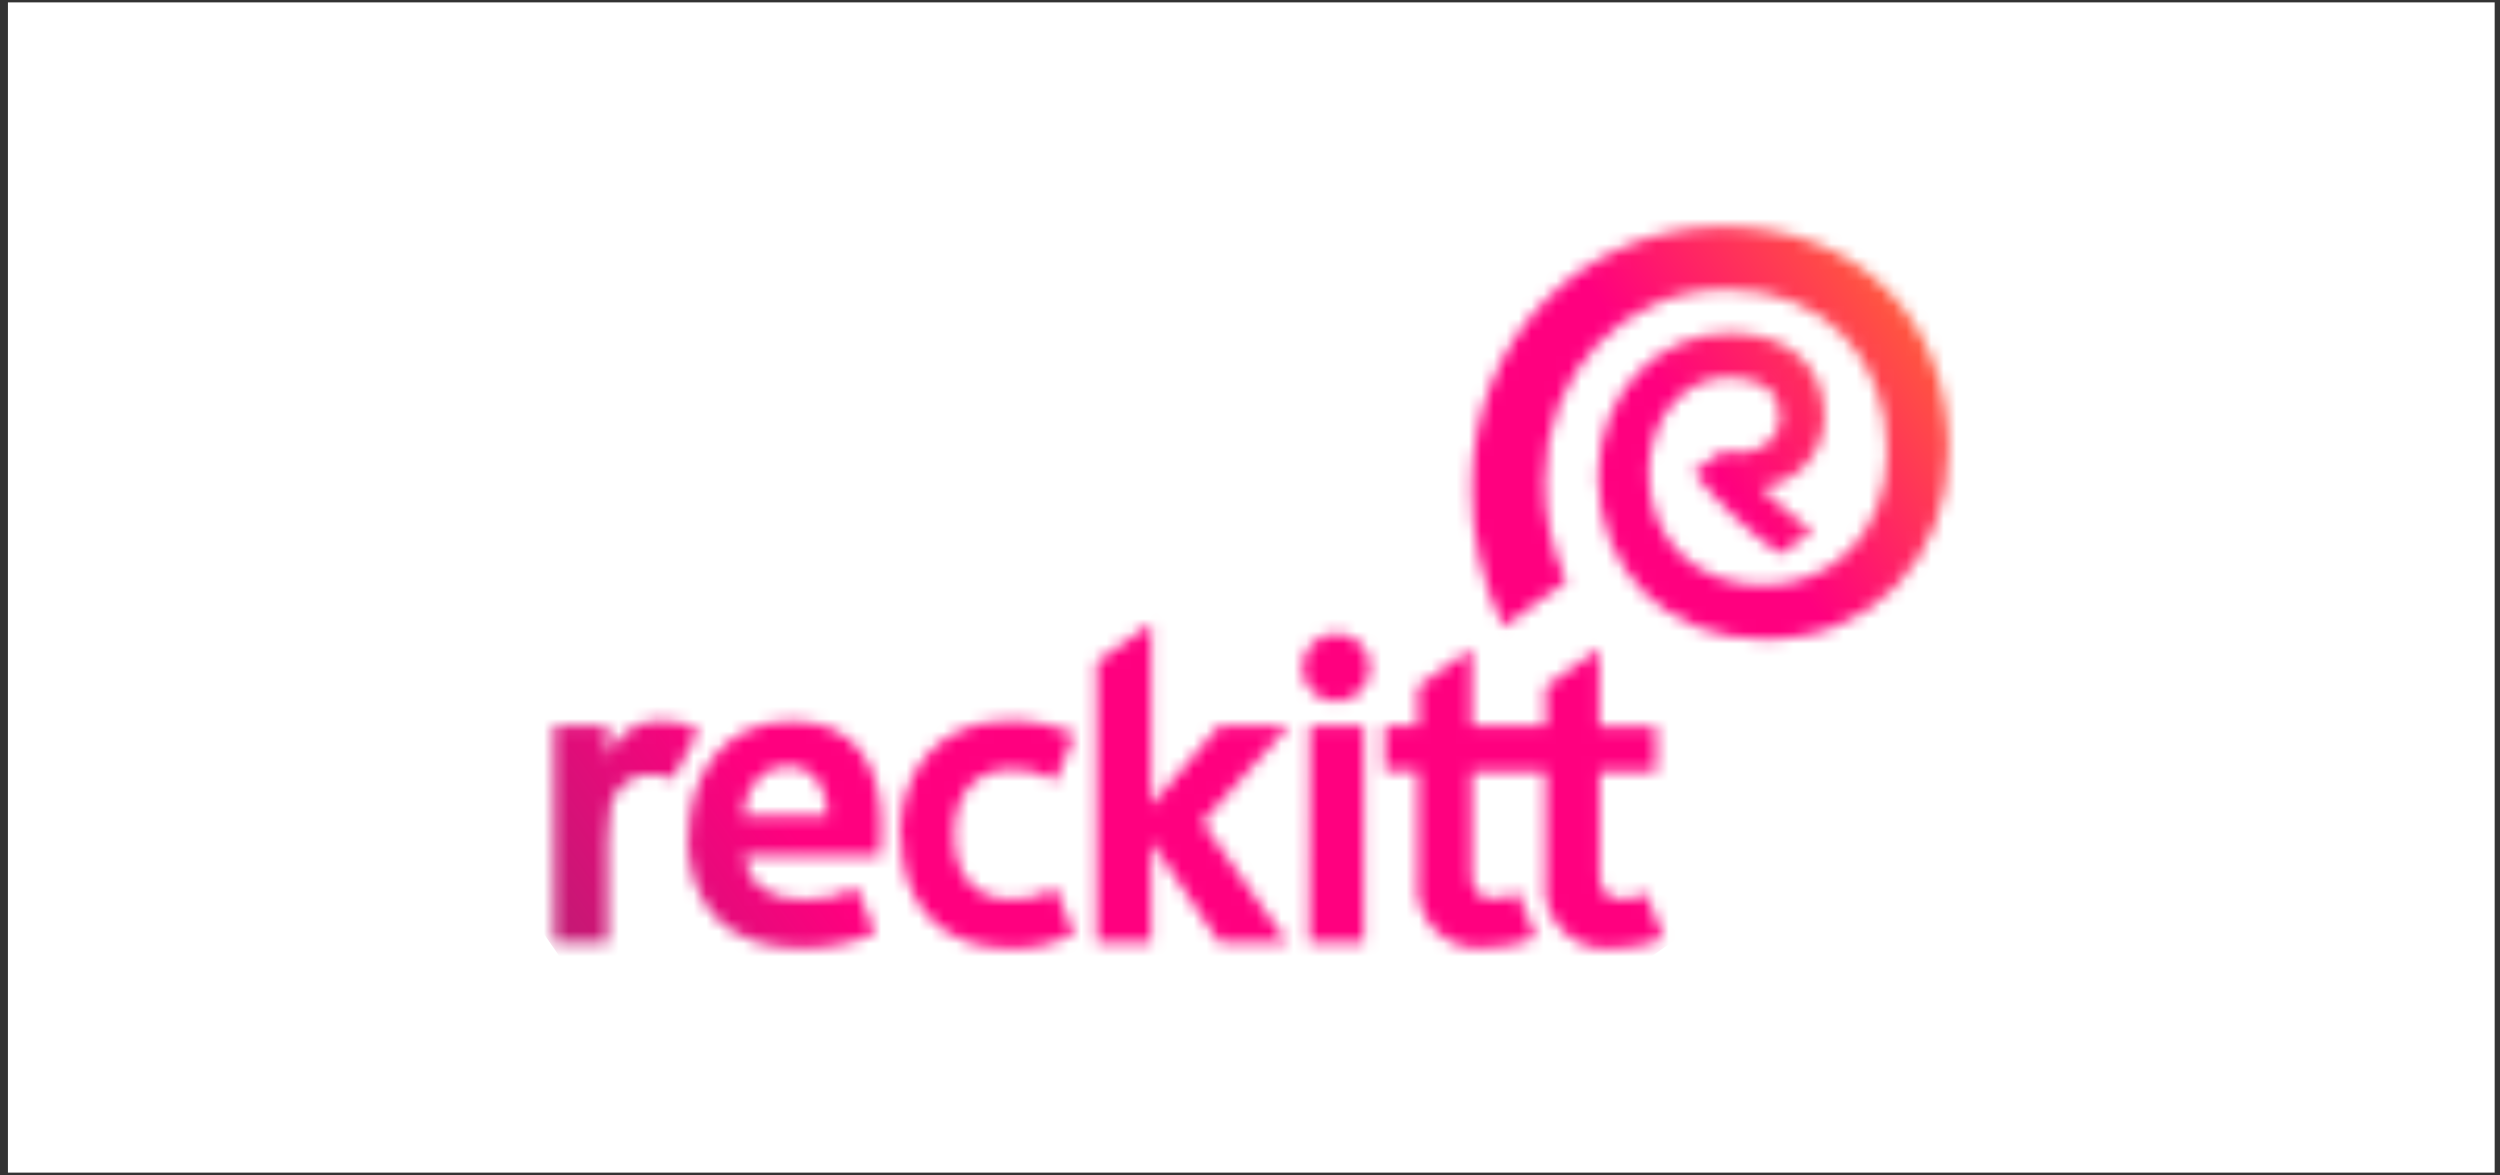 <svg width="200" height="94" viewBox="0 0 200 94" fill="none" xmlns="http://www.w3.org/2000/svg">
<rect x="0" y="0" width="200" height="94" fill="#333333" stroke="none"/>
<rect x="0.634" y="0.191" width="198.939" height="93.618" fill="white"/>
<g style="mix-blend-mode:luminosity">
<mask id="mask0_162_1235" style="mask-type:luminance" maskUnits="userSpaceOnUse" x="44" y="49" width="90" height="27">
<path d="M104.734 75.431H109.1V58.081H104.782L104.734 75.431ZM48.617 60.565V58.069H44.322V75.431H48.629V67.184C48.629 64.773 48.869 63.941 49.553 63.109C49.857 62.737 50.243 62.442 50.68 62.245C51.117 62.049 51.593 61.956 52.072 61.975C52.67 61.957 53.265 62.076 53.811 62.325L55.922 58.418C54.992 57.908 53.947 57.646 52.887 57.659C51.96 57.621 51.045 57.883 50.276 58.405C49.508 58.928 48.926 59.685 48.617 60.565ZM63.012 61.288C65.183 61.288 66.227 63.169 66.227 65.291H59.389C59.761 62.626 61.117 61.288 62.988 61.288M55.011 66.835C55.011 72.586 58.297 75.853 64.019 75.853C66.082 75.897 68.13 75.485 70.017 74.648L68.542 71.031C67.225 71.692 65.767 72.019 64.295 71.983C61.476 71.983 59.905 70.777 59.497 68.45H70.413C70.485 67.654 70.509 66.895 70.509 66.039C70.509 61.662 68.722 57.695 63.372 57.695C57.71 57.695 55.095 62.192 55.095 66.871M72.069 66.871C72.069 72.61 75.56 75.89 80.814 75.89C82.577 75.921 84.324 75.55 85.924 74.805L84.46 71.067C83.394 71.686 82.177 71.995 80.946 71.959C78.211 71.959 76.339 70.259 76.339 66.75C76.339 63.519 78.019 61.541 80.982 61.541C82.202 61.516 83.406 61.829 84.46 62.446L85.96 58.756C84.302 57.991 82.493 57.615 80.67 57.659C75.32 57.659 71.997 61.385 71.997 66.835M123.651 54.934V58.081H117.737V51.895L113.443 54.91V58.069H110.78V61.686H113.443V70.198C113.327 70.963 113.391 71.745 113.631 72.48C113.871 73.214 114.279 73.882 114.824 74.429C115.368 74.976 116.032 75.387 116.763 75.628C117.495 75.869 118.272 75.934 119.033 75.817C120.356 75.828 121.666 75.548 122.871 74.997L121.42 71.38C120.86 71.713 120.223 71.892 119.573 71.899C118.289 71.899 117.737 71.199 117.737 69.957V61.734H123.651V70.247C123.535 71.011 123.6 71.793 123.839 72.528C124.079 73.263 124.488 73.931 125.032 74.478C125.576 75.025 126.241 75.435 126.972 75.676C127.703 75.917 128.48 75.982 129.241 75.865C130.569 75.879 131.884 75.599 133.092 75.046L131.652 71.428C131.092 71.76 130.455 71.938 129.805 71.947C128.521 71.947 127.97 71.248 127.97 69.957V61.734H132.492V58.117H127.946V51.895L123.651 54.934ZM104.194 53.414C104.196 53.95 104.356 54.474 104.654 54.918C104.952 55.363 105.375 55.709 105.868 55.912C106.362 56.116 106.904 56.168 107.427 56.062C107.95 55.956 108.429 55.696 108.806 55.316C109.182 54.937 109.438 54.453 109.541 53.927C109.644 53.401 109.59 52.856 109.385 52.361C109.181 51.866 108.835 51.443 108.391 51.146C107.948 50.848 107.426 50.69 106.893 50.69C106.177 50.69 105.49 50.975 104.984 51.484C104.478 51.993 104.194 52.683 104.194 53.402M87.747 52.956V75.431H92.09V67.317L97.572 75.431H103.006L96.192 65.785L103.102 58.081H97.524L92.09 64.435V49.894L87.747 52.956Z" fill="white"/>
</mask>
<g mask="url(#mask0_162_1235)">
<path d="M103.858 7.99L32.174 58.441L73.506 117.772L145.19 67.32L103.858 7.99Z" fill="url(#paint0_linear_162_1235)"/>
</g>
</g>
<g style="mix-blend-mode:luminosity">
<mask id="mask1_162_1235" style="mask-type:luminance" maskUnits="userSpaceOnUse" x="117" y="18" width="39" height="34">
<path d="M117.737 39.054C117.716 42.893 118.578 46.686 120.256 50.135L125.318 46.518C124.155 43.991 123.569 41.235 123.603 38.451C123.603 29.746 129.961 23.15 138.118 23.15C146.083 23.15 150.966 28.793 150.966 36.076C150.966 42.599 146.647 46.831 141.045 46.831C135.683 46.831 131.904 43.142 131.904 37.897C131.904 33.279 134.819 30.18 138.322 30.18C140.961 30.18 142.4 31.386 142.4 33.315C142.4 35.485 140.169 36.691 137.878 36.052L135.479 37.764C137.462 40.276 139.798 42.485 142.412 44.323L144.98 42.527C143.534 41.426 142.156 40.238 140.853 38.97C142.252 38.832 143.549 38.175 144.492 37.127C145.435 36.079 145.955 34.715 145.951 33.303C145.951 29.408 143.192 26.647 138.382 26.647C132.66 26.647 127.861 31.386 127.861 38.126C127.861 45.613 133.308 51.148 141.141 51.148C149.766 51.196 155.884 44.661 155.884 35.979C155.884 25.67 148.77 18.134 137.89 18.134C126.782 18.134 117.737 26.828 117.737 39.054Z" fill="white"/>
</mask>
<g mask="url(#mask1_162_1235)">
<path d="M143.336 0.116L102.281 29.01L130.285 69.209L171.34 40.315L143.336 0.116Z" fill="url(#paint1_linear_162_1235)"/>
</g>
</g>
<defs>
<linearGradient id="paint0_linear_162_1235" x1="54.114" y1="88.059" x2="119.991" y2="42.167" gradientUnits="userSpaceOnUse">
<stop stop-color="#C41974"/>
<stop offset="0.25" stop-color="#FF007F"/>
<stop offset="1" stop-color="#FF007F"/>
</linearGradient>
<linearGradient id="paint1_linear_162_1235" x1="120.187" y1="47.838" x2="152.882" y2="25.061" gradientUnits="userSpaceOnUse">
<stop stop-color="#FF007F"/>
<stop offset="0.5" stop-color="#FF007F"/>
<stop offset="1" stop-color="#FF593D"/>
</linearGradient>
</defs>
</svg>
